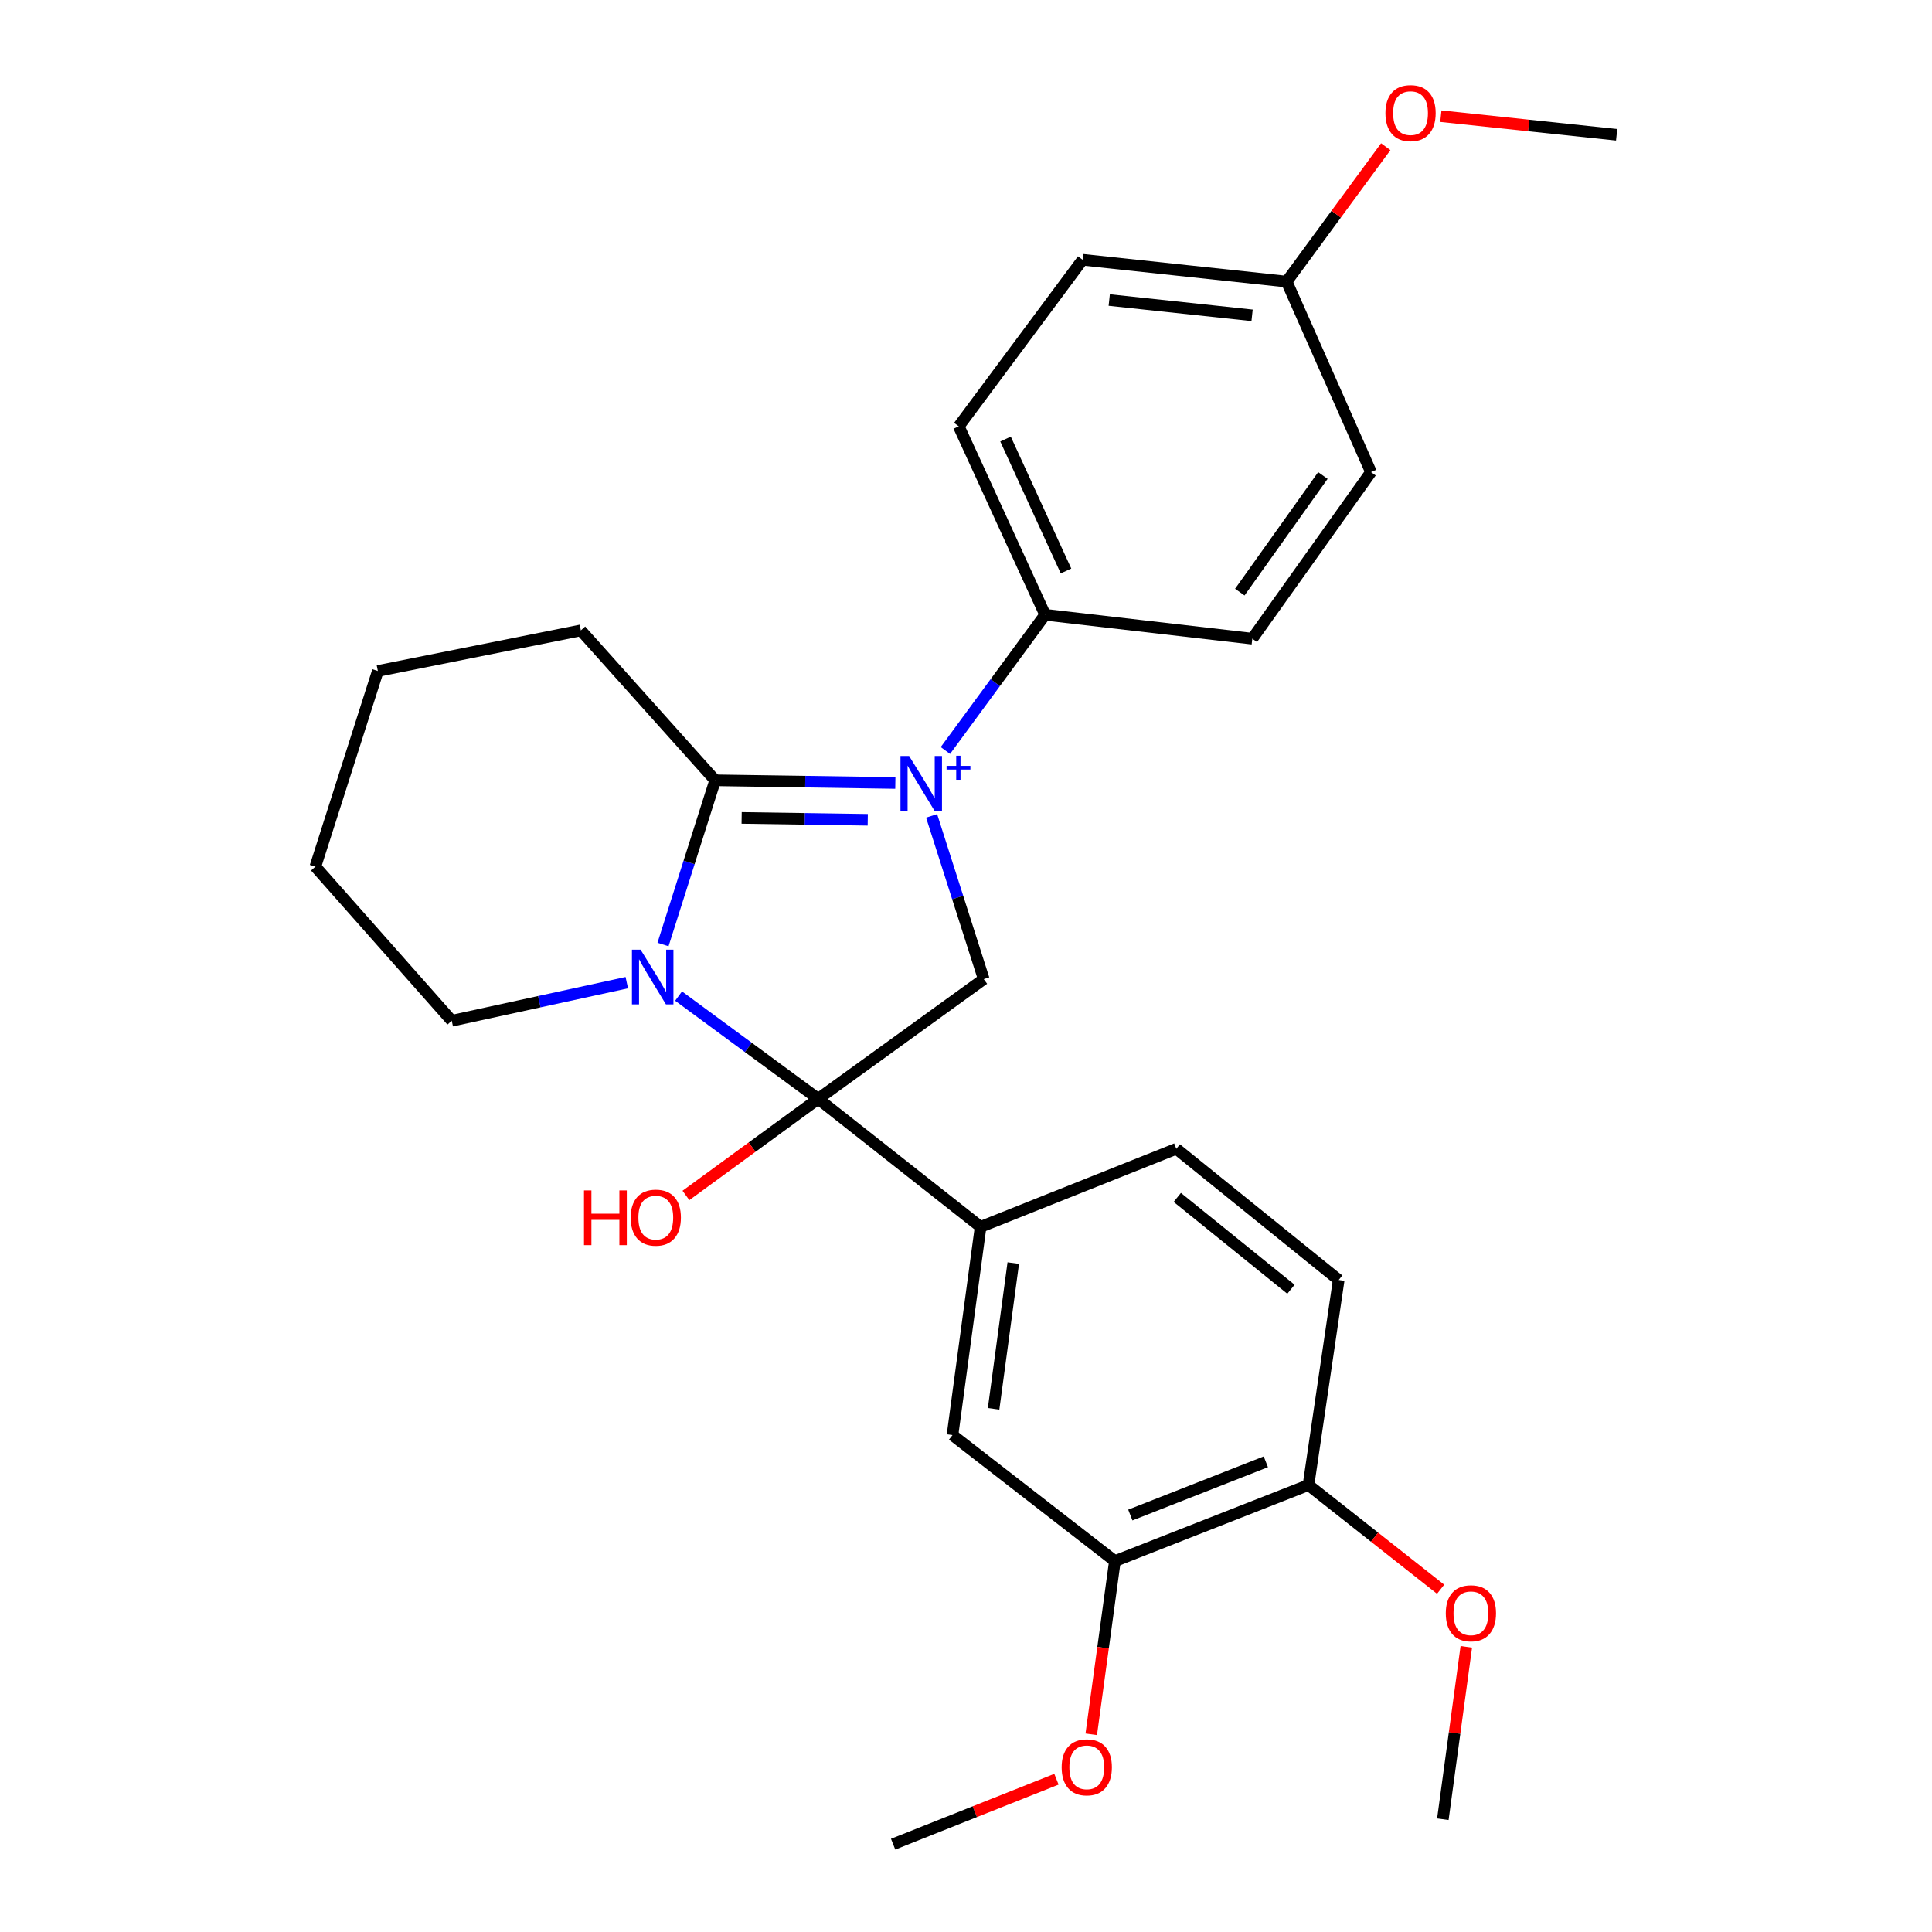<?xml version='1.0' encoding='iso-8859-1'?>
<svg version='1.1' baseProfile='full'
              xmlns='http://www.w3.org/2000/svg'
                      xmlns:rdkit='http://www.rdkit.org/xml'
                      xmlns:xlink='http://www.w3.org/1999/xlink'
                  xml:space='preserve'
width='1000px' height='1000px' viewBox='0 0 1000 1000'>
<!-- END OF HEADER -->
<rect style='opacity:1.0;fill:#FFFFFF;stroke:none' width='1000' height='1000' x='0' y='0'> </rect>
<path class='bond-2' d='M 463.423,405.278 L 416.797,404.581' style='fill:none;fill-rule:evenodd;stroke:#0000FF;stroke-width:6px;stroke-linecap:butt;stroke-linejoin:miter;stroke-opacity:1' />
<path class='bond-2' d='M 416.797,404.581 L 370.171,403.884' style='fill:none;fill-rule:evenodd;stroke:#000000;stroke-width:6px;stroke-linecap:butt;stroke-linejoin:miter;stroke-opacity:1' />
<path class='bond-2' d='M 449.147,424.331 L 416.509,423.843' style='fill:none;fill-rule:evenodd;stroke:#0000FF;stroke-width:6px;stroke-linecap:butt;stroke-linejoin:miter;stroke-opacity:1' />
<path class='bond-2' d='M 416.509,423.843 L 383.871,423.355' style='fill:none;fill-rule:evenodd;stroke:#000000;stroke-width:6px;stroke-linecap:butt;stroke-linejoin:miter;stroke-opacity:1' />
<path class='bond-3' d='M 482.201,422.298 L 495.692,464.542' style='fill:none;fill-rule:evenodd;stroke:#0000FF;stroke-width:6px;stroke-linecap:butt;stroke-linejoin:miter;stroke-opacity:1' />
<path class='bond-3' d='M 495.692,464.542 L 509.183,506.786' style='fill:none;fill-rule:evenodd;stroke:#000000;stroke-width:6px;stroke-linecap:butt;stroke-linejoin:miter;stroke-opacity:1' />
<path class='bond-5' d='M 489.331,388.462 L 515.144,353.327' style='fill:none;fill-rule:evenodd;stroke:#0000FF;stroke-width:6px;stroke-linecap:butt;stroke-linejoin:miter;stroke-opacity:1' />
<path class='bond-5' d='M 515.144,353.327 L 540.957,318.192' style='fill:none;fill-rule:evenodd;stroke:#000000;stroke-width:6px;stroke-linecap:butt;stroke-linejoin:miter;stroke-opacity:1' />
<path class='bond-0' d='M 343.175,488.874 L 356.673,446.379' style='fill:none;fill-rule:evenodd;stroke:#0000FF;stroke-width:6px;stroke-linecap:butt;stroke-linejoin:miter;stroke-opacity:1' />
<path class='bond-0' d='M 356.673,446.379 L 370.171,403.884' style='fill:none;fill-rule:evenodd;stroke:#000000;stroke-width:6px;stroke-linecap:butt;stroke-linejoin:miter;stroke-opacity:1' />
<path class='bond-14' d='M 324.428,508.622 L 279.127,518.481' style='fill:none;fill-rule:evenodd;stroke:#0000FF;stroke-width:6px;stroke-linecap:butt;stroke-linejoin:miter;stroke-opacity:1' />
<path class='bond-14' d='M 279.127,518.481 L 233.825,528.34' style='fill:none;fill-rule:evenodd;stroke:#000000;stroke-width:6px;stroke-linecap:butt;stroke-linejoin:miter;stroke-opacity:1' />
<path class='bond-27' d='M 351.229,515.566 L 387.365,542.159' style='fill:none;fill-rule:evenodd;stroke:#0000FF;stroke-width:6px;stroke-linecap:butt;stroke-linejoin:miter;stroke-opacity:1' />
<path class='bond-27' d='M 387.365,542.159 L 423.501,568.752' style='fill:none;fill-rule:evenodd;stroke:#000000;stroke-width:6px;stroke-linecap:butt;stroke-linejoin:miter;stroke-opacity:1' />
<path class='bond-1' d='M 423.501,568.752 L 509.183,506.786' style='fill:none;fill-rule:evenodd;stroke:#000000;stroke-width:6px;stroke-linecap:butt;stroke-linejoin:miter;stroke-opacity:1' />
<path class='bond-4' d='M 423.501,568.752 L 507.556,635.02' style='fill:none;fill-rule:evenodd;stroke:#000000;stroke-width:6px;stroke-linecap:butt;stroke-linejoin:miter;stroke-opacity:1' />
<path class='bond-10' d='M 423.501,568.752 L 389.269,593.758' style='fill:none;fill-rule:evenodd;stroke:#000000;stroke-width:6px;stroke-linecap:butt;stroke-linejoin:miter;stroke-opacity:1' />
<path class='bond-10' d='M 389.269,593.758 L 355.037,618.764' style='fill:none;fill-rule:evenodd;stroke:#FF0000;stroke-width:6px;stroke-linecap:butt;stroke-linejoin:miter;stroke-opacity:1' />
<path class='bond-15' d='M 370.171,403.884 L 300.65,326.282' style='fill:none;fill-rule:evenodd;stroke:#000000;stroke-width:6px;stroke-linecap:butt;stroke-linejoin:miter;stroke-opacity:1' />
<path class='bond-6' d='M 507.556,635.02 L 493.011,742.802' style='fill:none;fill-rule:evenodd;stroke:#000000;stroke-width:6px;stroke-linecap:butt;stroke-linejoin:miter;stroke-opacity:1' />
<path class='bond-6' d='M 524.465,653.763 L 514.284,729.211' style='fill:none;fill-rule:evenodd;stroke:#000000;stroke-width:6px;stroke-linecap:butt;stroke-linejoin:miter;stroke-opacity:1' />
<path class='bond-9' d='M 507.556,635.02 L 608.863,594.608' style='fill:none;fill-rule:evenodd;stroke:#000000;stroke-width:6px;stroke-linecap:butt;stroke-linejoin:miter;stroke-opacity:1' />
<path class='bond-12' d='M 540.957,318.192 L 496.244,220.662' style='fill:none;fill-rule:evenodd;stroke:#000000;stroke-width:6px;stroke-linecap:butt;stroke-linejoin:miter;stroke-opacity:1' />
<path class='bond-12' d='M 551.762,295.534 L 520.462,227.263' style='fill:none;fill-rule:evenodd;stroke:#000000;stroke-width:6px;stroke-linecap:butt;stroke-linejoin:miter;stroke-opacity:1' />
<path class='bond-13' d='M 540.957,318.192 L 648.194,330.585' style='fill:none;fill-rule:evenodd;stroke:#000000;stroke-width:6px;stroke-linecap:butt;stroke-linejoin:miter;stroke-opacity:1' />
<path class='bond-7' d='M 493.011,742.802 L 577.067,808.011' style='fill:none;fill-rule:evenodd;stroke:#000000;stroke-width:6px;stroke-linecap:butt;stroke-linejoin:miter;stroke-opacity:1' />
<path class='bond-17' d='M 577.067,808.011 L 570.95,852.839' style='fill:none;fill-rule:evenodd;stroke:#000000;stroke-width:6px;stroke-linecap:butt;stroke-linejoin:miter;stroke-opacity:1' />
<path class='bond-17' d='M 570.95,852.839 L 564.833,897.668' style='fill:none;fill-rule:evenodd;stroke:#FF0000;stroke-width:6px;stroke-linecap:butt;stroke-linejoin:miter;stroke-opacity:1' />
<path class='bond-30' d='M 577.067,808.011 L 677.272,768.648' style='fill:none;fill-rule:evenodd;stroke:#000000;stroke-width:6px;stroke-linecap:butt;stroke-linejoin:miter;stroke-opacity:1' />
<path class='bond-30' d='M 585.054,784.176 L 655.197,756.622' style='fill:none;fill-rule:evenodd;stroke:#000000;stroke-width:6px;stroke-linecap:butt;stroke-linejoin:miter;stroke-opacity:1' />
<path class='bond-8' d='M 677.272,768.648 L 692.907,662.514' style='fill:none;fill-rule:evenodd;stroke:#000000;stroke-width:6px;stroke-linecap:butt;stroke-linejoin:miter;stroke-opacity:1' />
<path class='bond-20' d='M 677.272,768.648 L 711.466,795.616' style='fill:none;fill-rule:evenodd;stroke:#000000;stroke-width:6px;stroke-linecap:butt;stroke-linejoin:miter;stroke-opacity:1' />
<path class='bond-20' d='M 711.466,795.616 L 745.661,822.584' style='fill:none;fill-rule:evenodd;stroke:#FF0000;stroke-width:6px;stroke-linecap:butt;stroke-linejoin:miter;stroke-opacity:1' />
<path class='bond-11' d='M 608.863,594.608 L 692.907,662.514' style='fill:none;fill-rule:evenodd;stroke:#000000;stroke-width:6px;stroke-linecap:butt;stroke-linejoin:miter;stroke-opacity:1' />
<path class='bond-11' d='M 609.363,619.778 L 668.194,667.312' style='fill:none;fill-rule:evenodd;stroke:#000000;stroke-width:6px;stroke-linecap:butt;stroke-linejoin:miter;stroke-opacity:1' />
<path class='bond-19' d='M 496.244,220.662 L 560.35,134.445' style='fill:none;fill-rule:evenodd;stroke:#000000;stroke-width:6px;stroke-linecap:butt;stroke-linejoin:miter;stroke-opacity:1' />
<path class='bond-18' d='M 648.194,330.585 L 709.624,244.368' style='fill:none;fill-rule:evenodd;stroke:#000000;stroke-width:6px;stroke-linecap:butt;stroke-linejoin:miter;stroke-opacity:1' />
<path class='bond-18' d='M 641.719,306.474 L 684.721,246.122' style='fill:none;fill-rule:evenodd;stroke:#000000;stroke-width:6px;stroke-linecap:butt;stroke-linejoin:miter;stroke-opacity:1' />
<path class='bond-29' d='M 233.825,528.34 L 163.233,448.587' style='fill:none;fill-rule:evenodd;stroke:#000000;stroke-width:6px;stroke-linecap:butt;stroke-linejoin:miter;stroke-opacity:1' />
<path class='bond-26' d='M 300.65,326.282 L 195.575,347.302' style='fill:none;fill-rule:evenodd;stroke:#000000;stroke-width:6px;stroke-linecap:butt;stroke-linejoin:miter;stroke-opacity:1' />
<path class='bond-16' d='M 665.97,145.757 L 709.624,244.368' style='fill:none;fill-rule:evenodd;stroke:#000000;stroke-width:6px;stroke-linecap:butt;stroke-linejoin:miter;stroke-opacity:1' />
<path class='bond-21' d='M 665.97,145.757 L 691.617,110.848' style='fill:none;fill-rule:evenodd;stroke:#000000;stroke-width:6px;stroke-linecap:butt;stroke-linejoin:miter;stroke-opacity:1' />
<path class='bond-21' d='M 691.617,110.848 L 717.265,75.938' style='fill:none;fill-rule:evenodd;stroke:#FF0000;stroke-width:6px;stroke-linecap:butt;stroke-linejoin:miter;stroke-opacity:1' />
<path class='bond-28' d='M 665.97,145.757 L 560.35,134.445' style='fill:none;fill-rule:evenodd;stroke:#000000;stroke-width:6px;stroke-linecap:butt;stroke-linejoin:miter;stroke-opacity:1' />
<path class='bond-28' d='M 648.075,163.215 L 574.141,155.296' style='fill:none;fill-rule:evenodd;stroke:#000000;stroke-width:6px;stroke-linecap:butt;stroke-linejoin:miter;stroke-opacity:1' />
<path class='bond-22' d='M 546.815,920.923 L 504.55,937.734' style='fill:none;fill-rule:evenodd;stroke:#FF0000;stroke-width:6px;stroke-linecap:butt;stroke-linejoin:miter;stroke-opacity:1' />
<path class='bond-22' d='M 504.55,937.734 L 462.285,954.545' style='fill:none;fill-rule:evenodd;stroke:#000000;stroke-width:6px;stroke-linecap:butt;stroke-linejoin:miter;stroke-opacity:1' />
<path class='bond-23' d='M 758.962,852.4 L 752.888,897.014' style='fill:none;fill-rule:evenodd;stroke:#FF0000;stroke-width:6px;stroke-linecap:butt;stroke-linejoin:miter;stroke-opacity:1' />
<path class='bond-23' d='M 752.888,897.014 L 746.815,941.628' style='fill:none;fill-rule:evenodd;stroke:#000000;stroke-width:6px;stroke-linecap:butt;stroke-linejoin:miter;stroke-opacity:1' />
<path class='bond-24' d='M 745.779,60.132 L 791.273,64.952' style='fill:none;fill-rule:evenodd;stroke:#FF0000;stroke-width:6px;stroke-linecap:butt;stroke-linejoin:miter;stroke-opacity:1' />
<path class='bond-24' d='M 791.273,64.952 L 836.767,69.772' style='fill:none;fill-rule:evenodd;stroke:#000000;stroke-width:6px;stroke-linecap:butt;stroke-linejoin:miter;stroke-opacity:1' />
<path class='bond-25' d='M 163.233,448.587 L 195.575,347.302' style='fill:none;fill-rule:evenodd;stroke:#000000;stroke-width:6px;stroke-linecap:butt;stroke-linejoin:miter;stroke-opacity:1' />
<path  class='atom-0' d='M 470.57 391.319
L 479.85 406.319
Q 480.77 407.799, 482.25 410.479
Q 483.73 413.159, 483.81 413.319
L 483.81 391.319
L 487.57 391.319
L 487.57 419.639
L 483.69 419.639
L 473.73 403.239
Q 472.57 401.319, 471.33 399.119
Q 470.13 396.919, 469.77 396.239
L 469.77 419.639
L 466.09 419.639
L 466.09 391.319
L 470.57 391.319
' fill='#0000FF'/>
<path  class='atom-0' d='M 489.946 396.424
L 494.935 396.424
L 494.935 391.17
L 497.153 391.17
L 497.153 396.424
L 502.274 396.424
L 502.274 398.324
L 497.153 398.324
L 497.153 403.604
L 494.935 403.604
L 494.935 398.324
L 489.946 398.324
L 489.946 396.424
' fill='#0000FF'/>
<path  class='atom-1' d='M 331.569 491.545
L 340.849 506.545
Q 341.769 508.025, 343.249 510.705
Q 344.729 513.385, 344.809 513.545
L 344.809 491.545
L 348.569 491.545
L 348.569 519.865
L 344.689 519.865
L 334.729 503.465
Q 333.569 501.545, 332.329 499.345
Q 331.129 497.145, 330.769 496.465
L 330.769 519.865
L 327.089 519.865
L 327.089 491.545
L 331.569 491.545
' fill='#0000FF'/>
<path  class='atom-11' d='M 302.275 616.161
L 306.115 616.161
L 306.115 628.201
L 320.595 628.201
L 320.595 616.161
L 324.435 616.161
L 324.435 644.481
L 320.595 644.481
L 320.595 631.401
L 306.115 631.401
L 306.115 644.481
L 302.275 644.481
L 302.275 616.161
' fill='#FF0000'/>
<path  class='atom-11' d='M 326.435 630.241
Q 326.435 623.441, 329.795 619.641
Q 333.155 615.841, 339.435 615.841
Q 345.715 615.841, 349.075 619.641
Q 352.435 623.441, 352.435 630.241
Q 352.435 637.121, 349.035 641.041
Q 345.635 644.921, 339.435 644.921
Q 333.195 644.921, 329.795 641.041
Q 326.435 637.161, 326.435 630.241
M 339.435 641.721
Q 343.755 641.721, 346.075 638.841
Q 348.435 635.921, 348.435 630.241
Q 348.435 624.681, 346.075 621.881
Q 343.755 619.041, 339.435 619.041
Q 335.115 619.041, 332.755 621.841
Q 330.435 624.641, 330.435 630.241
Q 330.435 635.961, 332.755 638.841
Q 335.115 641.721, 339.435 641.721
' fill='#FF0000'/>
<path  class='atom-18' d='M 549.512 914.76
Q 549.512 907.96, 552.872 904.16
Q 556.232 900.36, 562.512 900.36
Q 568.792 900.36, 572.152 904.16
Q 575.512 907.96, 575.512 914.76
Q 575.512 921.64, 572.112 925.56
Q 568.712 929.44, 562.512 929.44
Q 556.272 929.44, 552.872 925.56
Q 549.512 921.68, 549.512 914.76
M 562.512 926.24
Q 566.832 926.24, 569.152 923.36
Q 571.512 920.44, 571.512 914.76
Q 571.512 909.2, 569.152 906.4
Q 566.832 903.56, 562.512 903.56
Q 558.192 903.56, 555.832 906.36
Q 553.512 909.16, 553.512 914.76
Q 553.512 920.48, 555.832 923.36
Q 558.192 926.24, 562.512 926.24
' fill='#FF0000'/>
<path  class='atom-21' d='M 748.337 835.028
Q 748.337 828.228, 751.697 824.428
Q 755.057 820.628, 761.337 820.628
Q 767.617 820.628, 770.977 824.428
Q 774.337 828.228, 774.337 835.028
Q 774.337 841.908, 770.937 845.828
Q 767.537 849.708, 761.337 849.708
Q 755.097 849.708, 751.697 845.828
Q 748.337 841.948, 748.337 835.028
M 761.337 846.508
Q 765.657 846.508, 767.977 843.628
Q 770.337 840.708, 770.337 835.028
Q 770.337 829.468, 767.977 826.668
Q 765.657 823.828, 761.337 823.828
Q 757.017 823.828, 754.657 826.628
Q 752.337 829.428, 752.337 835.028
Q 752.337 840.748, 754.657 843.628
Q 757.017 846.508, 761.337 846.508
' fill='#FF0000'/>
<path  class='atom-22' d='M 717.098 58.55
Q 717.098 51.75, 720.458 47.95
Q 723.818 44.15, 730.098 44.15
Q 736.378 44.15, 739.738 47.95
Q 743.098 51.75, 743.098 58.55
Q 743.098 65.43, 739.698 69.35
Q 736.298 73.23, 730.098 73.23
Q 723.858 73.23, 720.458 69.35
Q 717.098 65.47, 717.098 58.55
M 730.098 70.03
Q 734.418 70.03, 736.738 67.15
Q 739.098 64.23, 739.098 58.55
Q 739.098 52.99, 736.738 50.19
Q 734.418 47.35, 730.098 47.35
Q 725.778 47.35, 723.418 50.15
Q 721.098 52.95, 721.098 58.55
Q 721.098 64.27, 723.418 67.15
Q 725.778 70.03, 730.098 70.03
' fill='#FF0000'/>
</svg>
